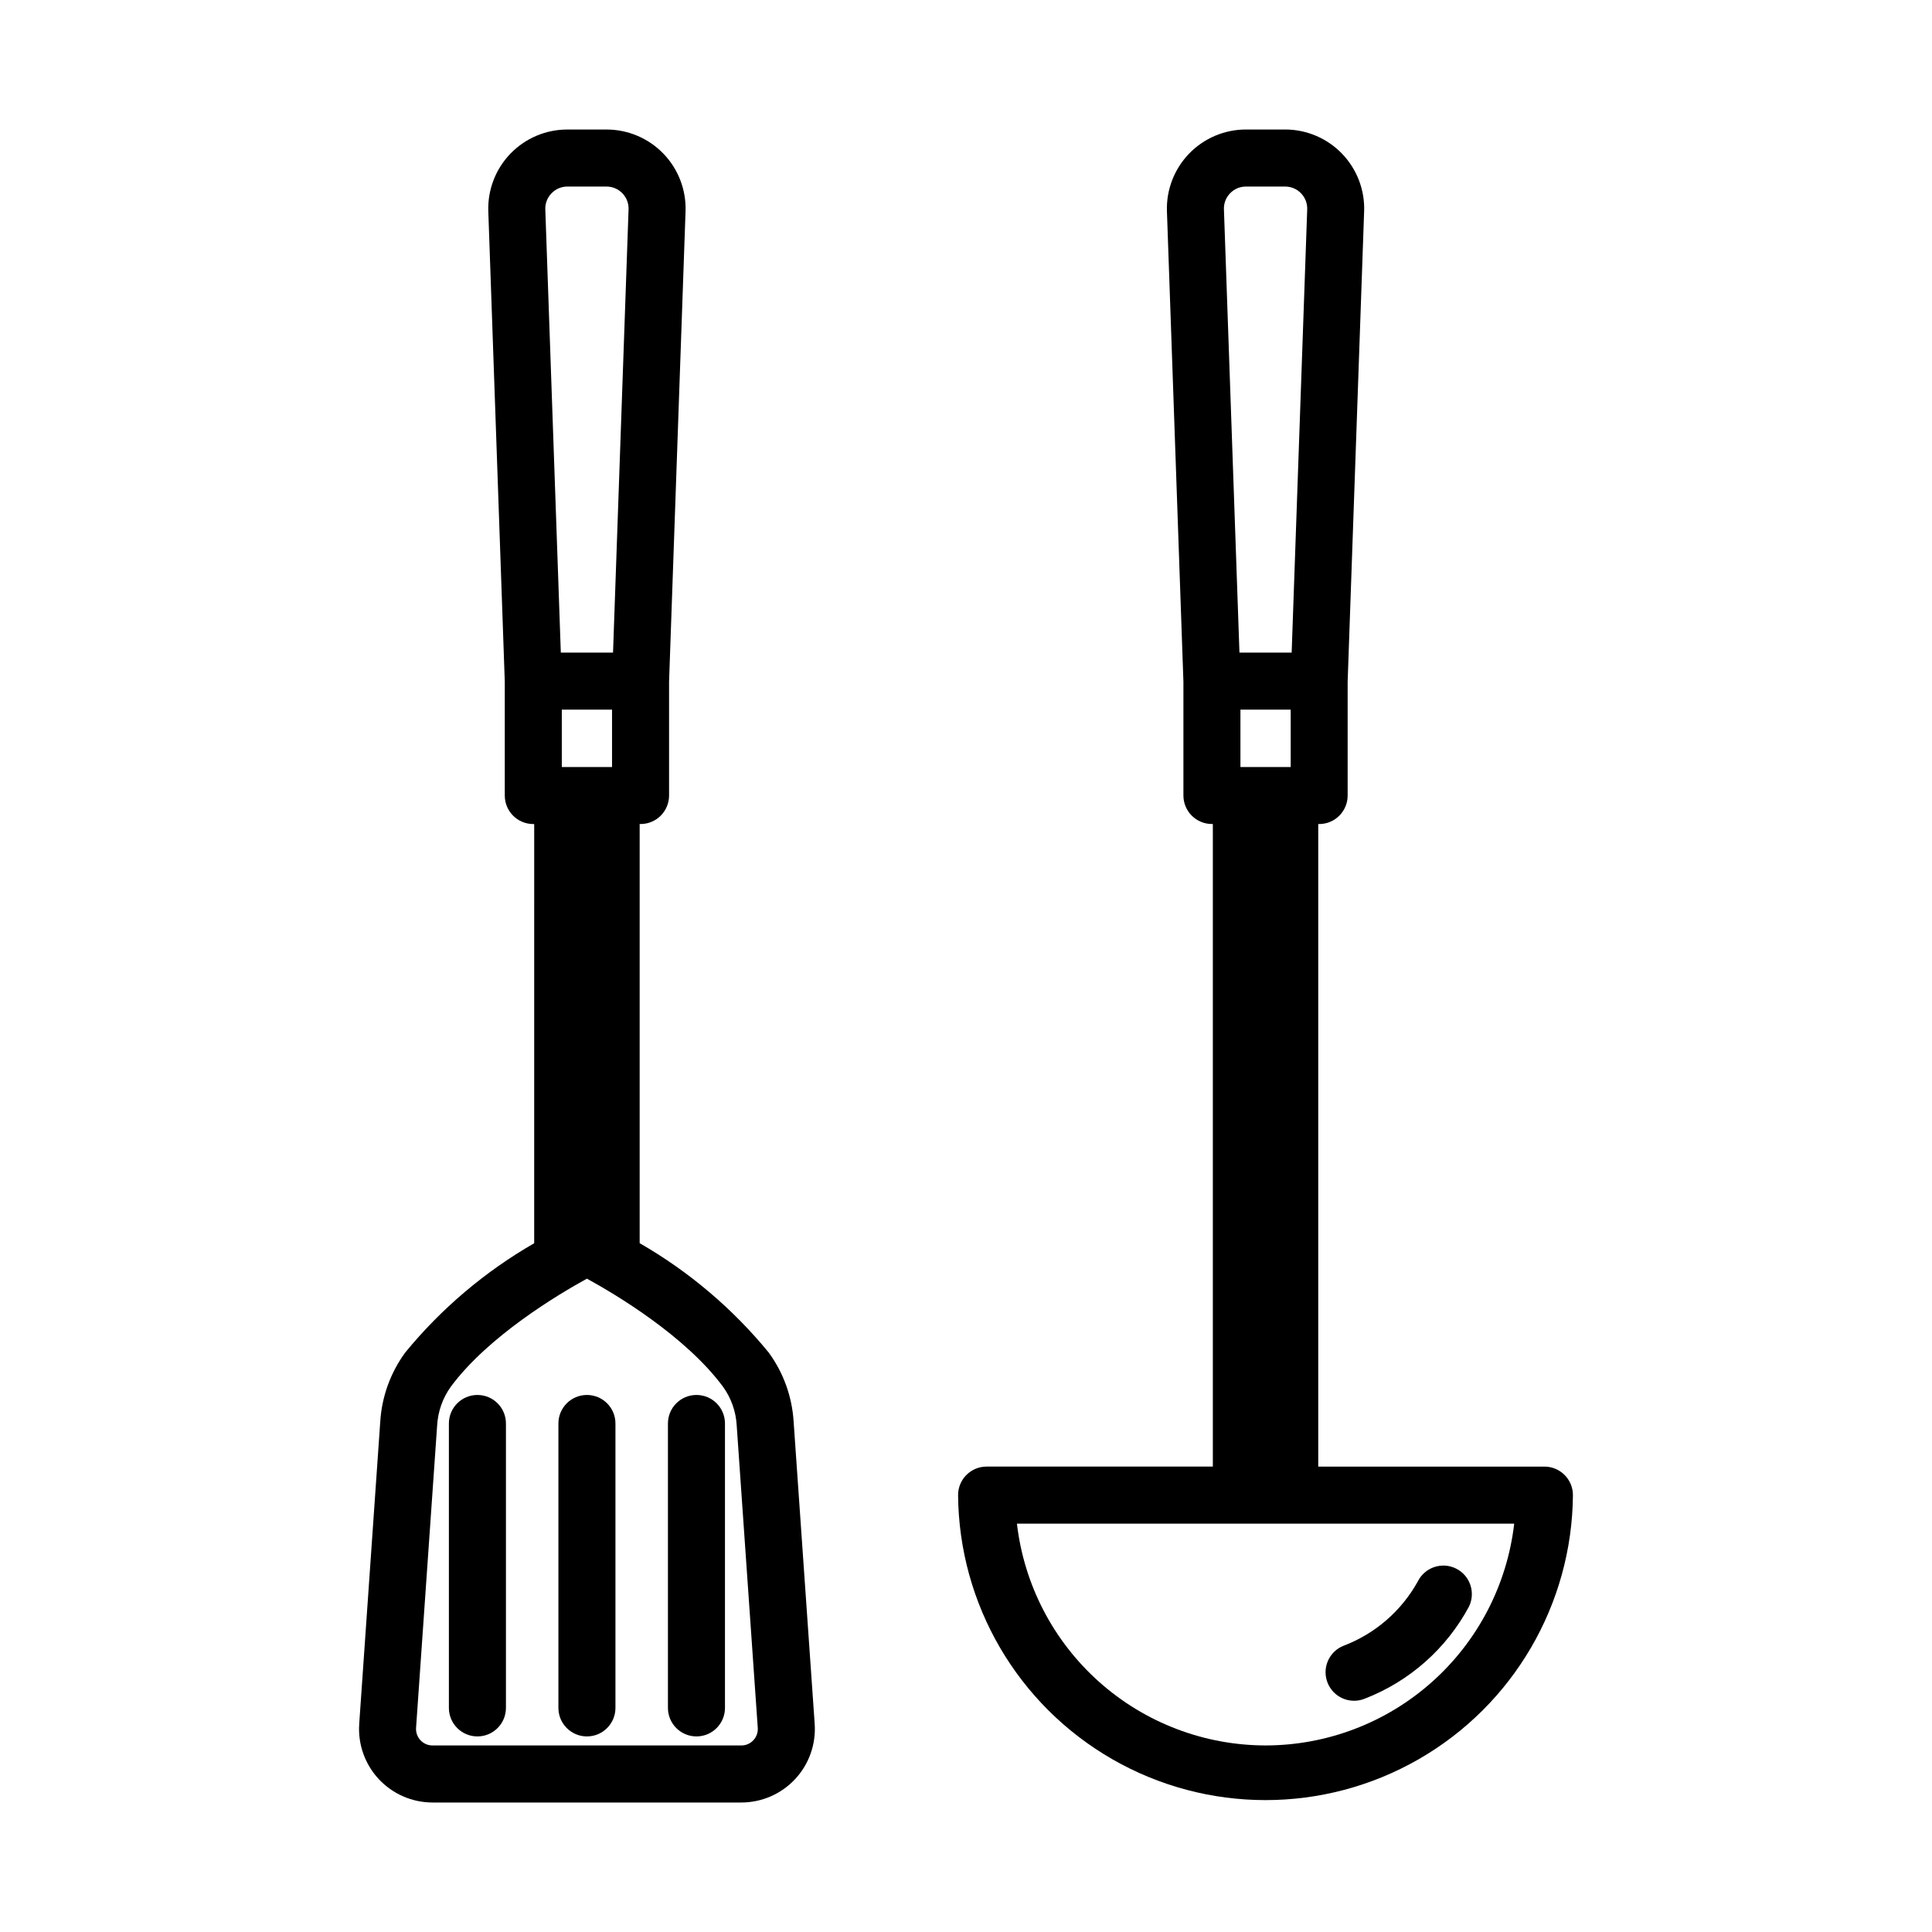 <?xml version="1.0" encoding="UTF-8"?>
<!-- Uploaded to: ICON Repo, www.iconrepo.com, Generator: ICON Repo Mixer Tools -->
<svg fill="#000000" width="800px" height="800px" version="1.1" viewBox="144 144 512 512" xmlns="http://www.w3.org/2000/svg">
 <g>
  <path d="m529.86 559.68c-3.738-1.852-8.273-0.324-10.125 3.414-4.356 7.859-11.363 13.91-19.766 17.082-3.336 1.371-5.238 4.914-4.535 8.453 0.699 3.539 3.805 6.09 7.41 6.09 0.988 0.004 1.961-0.191 2.871-0.566 11.801-4.578 21.574-13.219 27.566-24.367 1.836-3.734 0.309-8.254-3.422-10.105z"/>
  <path d="m553.3 532.67h-59.953v-170.29h0.238c4.172 0 7.555-3.383 7.555-7.555v-30.199l4.367-124.62h0.004c0.195-5.676-1.918-11.191-5.863-15.281-3.941-4.086-9.375-6.402-15.055-6.406h-10.398c-5.688 0-11.129 2.309-15.078 6.398-3.945 4.09-6.066 9.605-5.867 15.289l4.367 124.61v30.199-0.004c0 4.176 3.383 7.559 7.559 7.559h0.238v170.29h-59.957c-4.172 0-7.555 3.383-7.555 7.555 0.227 28.953 15.805 55.613 40.918 70.023 25.113 14.41 55.988 14.41 81.102 0s40.688-41.07 40.918-70.023c-0.004-4.164-3.375-7.539-7.539-7.551zm-67.254-185.4h-13.316v-15.211h13.316zm-16.055-152.05c1.094-1.145 2.613-1.789 4.203-1.781h10.398c1.582 0 3.098 0.645 4.195 1.785 1.102 1.141 1.691 2.676 1.637 4.258l-4.121 117.46h-13.836l-4.113-117.46c-0.062-1.582 0.527-3.125 1.637-4.262zm9.422 411.34c-16.281-0.016-31.988-6.012-44.137-16.848-12.152-10.836-19.902-25.754-21.777-41.926h131.78c-1.871 16.168-9.609 31.082-21.754 41.918-12.141 10.836-27.84 16.836-44.113 16.855z"/>
  <path d="m347.72 502.44c-9.551-11.652-21.141-21.473-34.203-28.984v-111.08h0.238c4.172 0 7.555-3.383 7.555-7.559v-30.195l4.367-124.61c0.199-5.68-1.918-11.199-5.867-15.289-3.945-4.086-9.387-6.398-15.07-6.398h-10.398c-5.684-0.004-11.125 2.309-15.074 6.398s-6.062 9.605-5.863 15.289l4.367 124.62v30.191c0 4.176 3.383 7.559 7.559 7.559h0.238l-0.004 111.09c-13.055 7.508-24.641 17.328-34.191 28.977-3.898 5.34-6.191 11.688-6.602 18.285l-5.578 80.105h0.004c-0.379 5.391 1.5 10.691 5.18 14.645 3.684 3.949 8.844 6.195 14.246 6.199h81.84c5.402-0.004 10.559-2.246 14.246-6.195 3.684-3.949 5.562-9.254 5.188-14.645l-5.582-80.105c-0.406-6.602-2.691-12.945-6.594-18.289zm-41.523-155.17h-13.312v-15.211h13.312zm-16.031-152.05c1.09-1.137 2.598-1.781 4.176-1.781h10.398c1.586 0 3.102 0.645 4.199 1.785 1.102 1.141 1.691 2.676 1.637 4.258l-4.117 117.47h-13.836l-4.113-117.47c-0.059-1.586 0.539-3.129 1.656-4.262zm53.484 409.96c-0.824 0.887-1.98 1.391-3.188 1.383h-81.84c-1.215 0.004-2.371-0.5-3.199-1.387-0.824-0.887-1.246-2.078-1.16-3.285l5.582-80.105c0.207-3.723 1.473-7.309 3.652-10.328 9.98-13.445 28.52-24.469 36.047-28.598 7.523 4.117 26.023 15.113 36.031 28.598h0.004c2.184 3.016 3.453 6.602 3.656 10.32l5.578 80.105c0.094 1.215-0.328 2.41-1.164 3.297z"/>
  <path d="m299.54 513.68c-4.172 0-7.555 3.383-7.555 7.555v75.375c0 4.176 3.383 7.559 7.555 7.559 4.176 0 7.559-3.383 7.559-7.559v-75.375c0-4.172-3.383-7.555-7.559-7.555z"/>
  <path d="m270.52 513.68c-4.172 0-7.559 3.383-7.559 7.555v75.375c0 4.176 3.387 7.559 7.559 7.559s7.559-3.383 7.559-7.559v-75.375c0-4.172-3.387-7.555-7.559-7.555z"/>
  <path d="m328.57 513.68c-4.176 0-7.559 3.383-7.559 7.555v75.375c0 4.176 3.383 7.559 7.559 7.559 4.172 0 7.555-3.383 7.555-7.559v-75.375c0-4.172-3.383-7.555-7.555-7.555z"/>
 </g>
</svg>